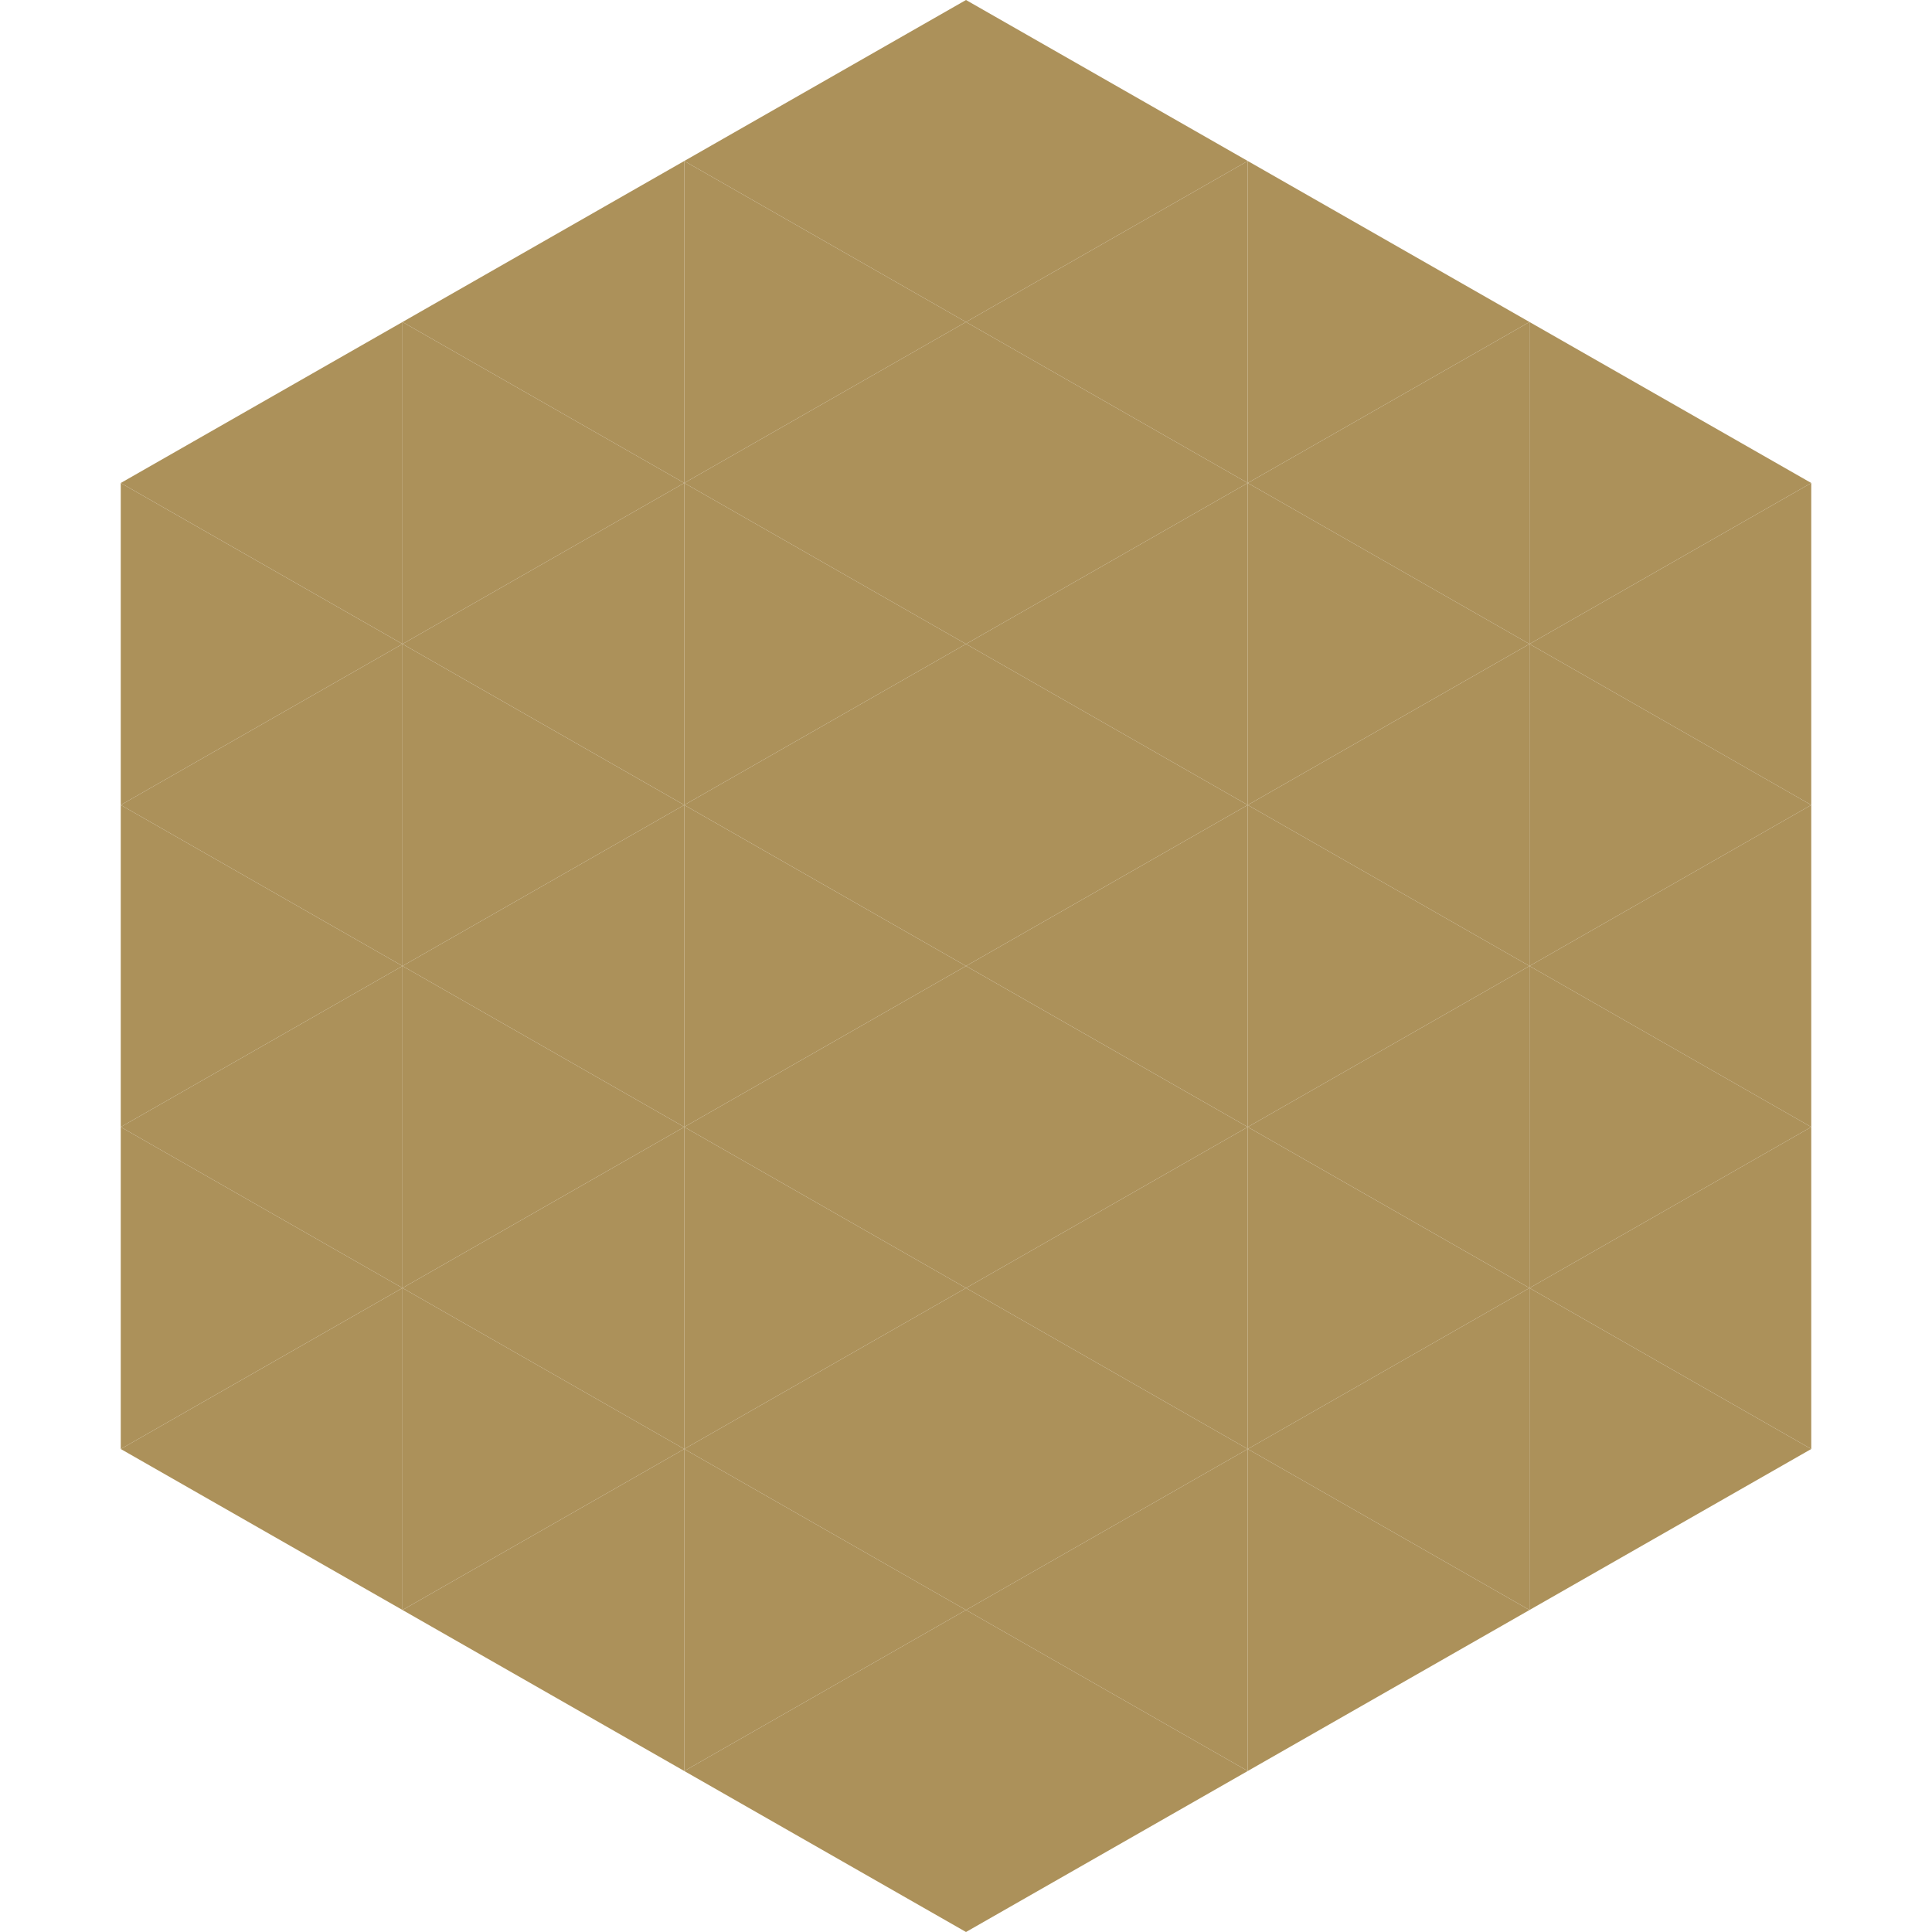 <?xml version="1.0"?>
<!-- Generated by SVGo -->
<svg width="240" height="240"
     xmlns="http://www.w3.org/2000/svg"
     xmlns:xlink="http://www.w3.org/1999/xlink">
<polygon points="50,40 15,60 50,80" style="fill:rgb(172,145,90)" />
<polygon points="190,40 225,60 190,80" style="fill:rgb(172,145,90)" />
<polygon points="15,60 50,80 15,100" style="fill:rgb(172,145,90)" />
<polygon points="225,60 190,80 225,100" style="fill:rgb(172,145,90)" />
<polygon points="50,80 15,100 50,120" style="fill:rgb(172,145,90)" />
<polygon points="190,80 225,100 190,120" style="fill:rgb(172,145,90)" />
<polygon points="15,100 50,120 15,140" style="fill:rgb(172,145,90)" />
<polygon points="225,100 190,120 225,140" style="fill:rgb(172,145,90)" />
<polygon points="50,120 15,140 50,160" style="fill:rgb(172,145,90)" />
<polygon points="190,120 225,140 190,160" style="fill:rgb(172,145,90)" />
<polygon points="15,140 50,160 15,180" style="fill:rgb(172,145,90)" />
<polygon points="225,140 190,160 225,180" style="fill:rgb(172,145,90)" />
<polygon points="50,160 15,180 50,200" style="fill:rgb(172,145,90)" />
<polygon points="190,160 225,180 190,200" style="fill:rgb(172,145,90)" />
<polygon points="15,180 50,200 15,220" style="fill:rgb(255,255,255); fill-opacity:0" />
<polygon points="225,180 190,200 225,220" style="fill:rgb(255,255,255); fill-opacity:0" />
<polygon points="50,0 85,20 50,40" style="fill:rgb(255,255,255); fill-opacity:0" />
<polygon points="190,0 155,20 190,40" style="fill:rgb(255,255,255); fill-opacity:0" />
<polygon points="85,20 50,40 85,60" style="fill:rgb(172,145,90)" />
<polygon points="155,20 190,40 155,60" style="fill:rgb(172,145,90)" />
<polygon points="50,40 85,60 50,80" style="fill:rgb(172,145,90)" />
<polygon points="190,40 155,60 190,80" style="fill:rgb(172,145,90)" />
<polygon points="85,60 50,80 85,100" style="fill:rgb(172,145,90)" />
<polygon points="155,60 190,80 155,100" style="fill:rgb(172,145,90)" />
<polygon points="50,80 85,100 50,120" style="fill:rgb(172,145,90)" />
<polygon points="190,80 155,100 190,120" style="fill:rgb(172,145,90)" />
<polygon points="85,100 50,120 85,140" style="fill:rgb(172,145,90)" />
<polygon points="155,100 190,120 155,140" style="fill:rgb(172,145,90)" />
<polygon points="50,120 85,140 50,160" style="fill:rgb(172,145,90)" />
<polygon points="190,120 155,140 190,160" style="fill:rgb(172,145,90)" />
<polygon points="85,140 50,160 85,180" style="fill:rgb(172,145,90)" />
<polygon points="155,140 190,160 155,180" style="fill:rgb(172,145,90)" />
<polygon points="50,160 85,180 50,200" style="fill:rgb(172,145,90)" />
<polygon points="190,160 155,180 190,200" style="fill:rgb(172,145,90)" />
<polygon points="85,180 50,200 85,220" style="fill:rgb(172,145,90)" />
<polygon points="155,180 190,200 155,220" style="fill:rgb(172,145,90)" />
<polygon points="120,0 85,20 120,40" style="fill:rgb(172,145,90)" />
<polygon points="120,0 155,20 120,40" style="fill:rgb(172,145,90)" />
<polygon points="85,20 120,40 85,60" style="fill:rgb(172,145,90)" />
<polygon points="155,20 120,40 155,60" style="fill:rgb(172,145,90)" />
<polygon points="120,40 85,60 120,80" style="fill:rgb(172,145,90)" />
<polygon points="120,40 155,60 120,80" style="fill:rgb(172,145,90)" />
<polygon points="85,60 120,80 85,100" style="fill:rgb(172,145,90)" />
<polygon points="155,60 120,80 155,100" style="fill:rgb(172,145,90)" />
<polygon points="120,80 85,100 120,120" style="fill:rgb(172,145,90)" />
<polygon points="120,80 155,100 120,120" style="fill:rgb(172,145,90)" />
<polygon points="85,100 120,120 85,140" style="fill:rgb(172,145,90)" />
<polygon points="155,100 120,120 155,140" style="fill:rgb(172,145,90)" />
<polygon points="120,120 85,140 120,160" style="fill:rgb(172,145,90)" />
<polygon points="120,120 155,140 120,160" style="fill:rgb(172,145,90)" />
<polygon points="85,140 120,160 85,180" style="fill:rgb(172,145,90)" />
<polygon points="155,140 120,160 155,180" style="fill:rgb(172,145,90)" />
<polygon points="120,160 85,180 120,200" style="fill:rgb(172,145,90)" />
<polygon points="120,160 155,180 120,200" style="fill:rgb(172,145,90)" />
<polygon points="85,180 120,200 85,220" style="fill:rgb(172,145,90)" />
<polygon points="155,180 120,200 155,220" style="fill:rgb(172,145,90)" />
<polygon points="120,200 85,220 120,240" style="fill:rgb(172,145,90)" />
<polygon points="120,200 155,220 120,240" style="fill:rgb(172,145,90)" />
<polygon points="85,220 120,240 85,260" style="fill:rgb(255,255,255); fill-opacity:0" />
<polygon points="155,220 120,240 155,260" style="fill:rgb(255,255,255); fill-opacity:0" />
</svg>
